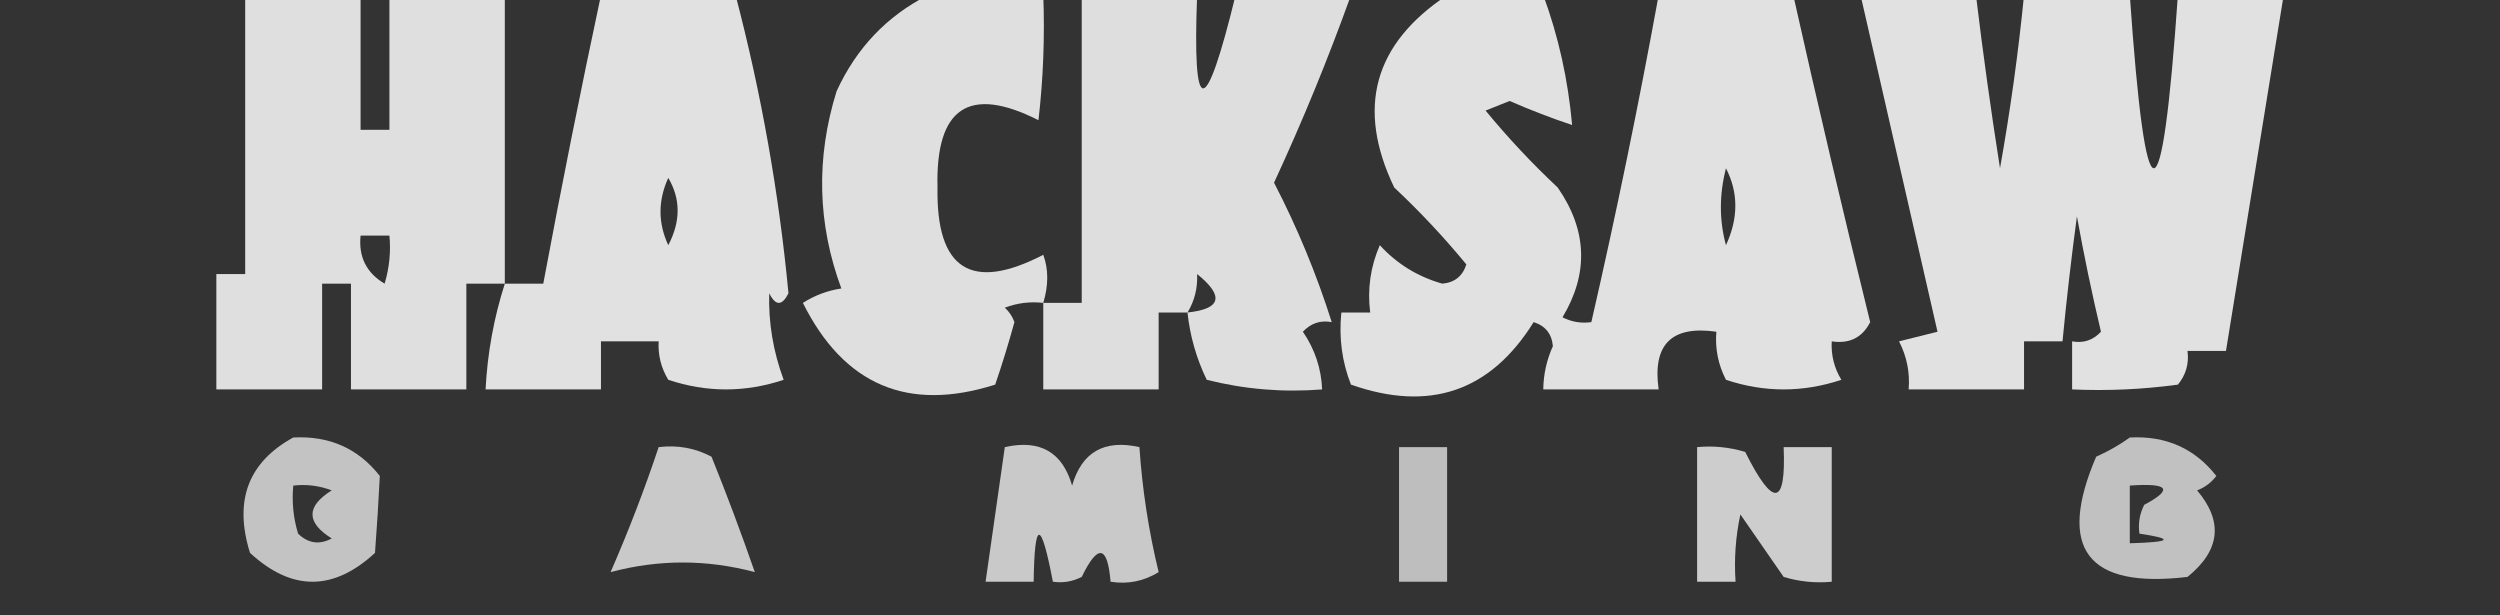 <?xml version="1.0" encoding="UTF-8"?>
<!DOCTYPE svg PUBLIC "-//W3C//DTD SVG 1.1//EN" "http://www.w3.org/Graphics/SVG/1.1/DTD/svg11.dtd">
<svg xmlns="http://www.w3.org/2000/svg" version="1.1" width="260px" height="64px" style="shape-rendering:geometricPrecision; text-rendering:geometricPrecision; image-rendering:optimizeQuality; fill-rule:evenodd; clip-rule:evenodd" xmlns:xlink="http://www.w3.org/1999/xlink">
<rect width="100%" height="100%" fill="#333333" stroke="none"/>
<g><path style="opacity:0.841" fill="#fefffe" d="M 25.5,-0.5 C 29.5,-0.5 33.5,-0.5 37.5,-0.5C 37.5,4.167 37.5,8.833 37.5,13.5C 38.5,13.5 39.5,13.5 40.5,13.5C 40.5,8.833 40.5,4.167 40.5,-0.5C 44.5,-0.5 48.5,-0.5 52.5,-0.5C 52.5,9.5 52.5,19.5 52.5,29.5C 51.167,29.5 49.833,29.5 48.5,29.5C 48.5,33.167 48.5,36.833 48.5,40.5C 44.5,40.5 40.5,40.5 36.5,40.5C 36.5,36.833 36.5,33.167 36.5,29.5C 35.5,29.5 34.5,29.5 33.5,29.5C 33.5,33.167 33.5,36.833 33.5,40.5C 29.833,40.5 26.167,40.5 22.5,40.5C 22.5,36.5 22.5,32.5 22.5,28.5C 23.5,28.5 24.5,28.5 25.5,28.5C 25.5,18.833 25.5,9.167 25.5,-0.5 Z M 37.5,24.5 C 38.5,24.5 39.5,24.5 40.5,24.5C 40.66,26.199 40.493,27.866 40,29.5C 38.108,28.383 37.275,26.716 37.5,24.5 Z"/></g>
<g><path style="opacity:0.85" fill="#fefffe" d="M 62.5,-0.5 C 67.167,-0.5 71.833,-0.5 76.5,-0.5C 79.178,9.722 81.012,20.055 82,30.5C 81.333,31.833 80.667,31.833 80,30.5C 79.908,33.547 80.408,36.547 81.5,39.5C 77.5,40.833 73.5,40.833 69.5,39.5C 68.754,38.264 68.421,36.931 68.5,35.5C 66.5,35.5 64.5,35.5 62.5,35.5C 62.5,37.167 62.5,38.833 62.5,40.5C 58.5,40.5 54.5,40.5 50.5,40.5C 50.691,36.738 51.358,33.071 52.5,29.5C 53.833,29.5 55.167,29.5 56.5,29.5C 58.372,19.473 60.372,9.473 62.5,-0.5 Z M 69.5,18.5 C 70.797,20.693 70.797,23.027 69.5,25.5C 68.425,23.189 68.425,20.855 69.5,18.5 Z"/></g>
<g><path style="opacity:0.842" fill="#fefffe" d="M 96.5,-0.5 C 100.5,-0.5 104.5,-0.5 108.5,-0.5C 108.666,3.846 108.499,8.179 108,12.5C 100.788,8.851 97.288,11.184 97.5,19.5C 97.355,28.037 101.022,30.37 108.5,26.5C 109.052,28.003 109.052,29.669 108.5,31.5C 107.127,31.343 105.793,31.51 104.5,32C 104.957,32.414 105.291,32.914 105.5,33.5C 104.894,35.709 104.227,37.876 103.5,40C 94.431,42.883 87.764,40.049 83.5,31.5C 84.729,30.719 86.062,30.219 87.5,30C 85.012,23.279 84.845,16.445 87,9.5C 89.056,5.008 92.223,1.675 96.5,-0.5 Z"/></g>
<g><path style="opacity:0.838" fill="#fefffe" d="M 112.5,-0.5 C 116.5,-0.5 120.5,-0.5 124.5,-0.5C 124.008,12.422 125.341,12.422 128.5,-0.5C 132.5,-0.5 136.5,-0.5 140.5,-0.5C 138.131,6.102 135.465,12.602 132.5,19C 134.924,23.679 136.924,28.512 138.5,33.5C 137.325,33.281 136.325,33.614 135.5,34.5C 136.747,36.323 137.414,38.323 137.5,40.5C 133.445,40.824 129.445,40.491 125.5,39.5C 124.423,37.271 123.756,34.937 123.5,32.5C 122.5,32.5 121.5,32.5 120.5,32.5C 120.5,35.167 120.5,37.833 120.5,40.5C 116.5,40.5 112.5,40.5 108.5,40.5C 108.5,37.5 108.5,34.5 108.5,31.5C 109.833,31.5 111.167,31.5 112.5,31.5C 112.5,20.833 112.5,10.167 112.5,-0.5 Z M 124.5,28.5 C 127.347,30.797 127.013,32.131 123.5,32.5C 124.234,31.292 124.567,29.959 124.5,28.5 Z"/></g>
<g><path style="opacity:0.852" fill="#fefffe" d="M 150.5,-0.5 C 153.833,-0.5 157.167,-0.5 160.5,-0.5C 162.079,3.78 163.079,8.28 163.5,13C 161.407,12.309 159.24,11.476 157,10.5C 156.167,10.833 155.333,11.167 154.5,11.5C 156.817,14.317 159.317,16.984 162,19.5C 165.074,23.933 165.24,28.433 162.5,33C 163.448,33.483 164.448,33.65 165.5,33.5C 168.092,22.206 170.425,10.873 172.5,-0.5C 177.167,-0.5 181.833,-0.5 186.5,-0.5C 189.034,10.833 191.701,22.167 194.5,33.5C 193.68,35.111 192.346,35.778 190.5,35.5C 190.421,36.931 190.754,38.264 191.5,39.5C 187.5,40.833 183.5,40.833 179.5,39.5C 178.691,37.929 178.357,36.262 178.5,34.5C 173.839,33.832 171.839,35.832 172.5,40.5C 168.5,40.5 164.5,40.5 160.5,40.5C 160.519,38.94 160.852,37.44 161.5,36C 161.387,34.72 160.72,33.887 159.5,33.5C 155.01,40.713 148.677,42.88 140.5,40C 139.565,37.619 139.232,35.119 139.5,32.5C 140.5,32.5 141.5,32.5 142.5,32.5C 142.192,30.076 142.526,27.743 143.5,25.5C 145.28,27.444 147.447,28.777 150,29.5C 151.28,29.387 152.113,28.72 152.5,27.5C 150.183,24.683 147.683,22.016 145,19.5C 141.033,11.236 142.866,4.569 150.5,-0.5 Z M 179.5,17.5 C 180.8,20.024 180.8,22.691 179.5,25.5C 178.795,22.911 178.795,20.244 179.5,17.5 Z"/></g>
<g><path style="opacity:0.855" fill="#fefffe" d="M 193.5,-0.5 C 197.5,-0.5 201.5,-0.5 205.5,-0.5C 206.223,5.506 207.056,11.506 208,17.5C 209.068,11.524 209.901,5.524 210.5,-0.5C 214.167,-0.5 217.833,-0.5 221.5,-0.5C 223.166,23.498 224.833,23.498 226.5,-0.5C 230.167,-0.5 233.833,-0.5 237.5,-0.5C 235.502,11.825 233.502,24.158 231.5,36.5C 230.167,36.5 228.833,36.5 227.5,36.5C 227.67,37.822 227.337,38.989 226.5,40C 222.848,40.499 219.182,40.665 215.5,40.5C 215.5,38.833 215.5,37.167 215.5,35.5C 216.675,35.719 217.675,35.386 218.5,34.5C 217.561,30.536 216.728,26.536 216,22.5C 215.417,26.832 214.917,31.165 214.5,35.5C 213.167,35.5 211.833,35.5 210.5,35.5C 210.5,37.167 210.5,38.833 210.5,40.5C 206.5,40.5 202.5,40.5 198.5,40.5C 198.643,38.738 198.309,37.071 197.5,35.5C 198.833,35.167 200.167,34.833 201.5,34.5C 198.832,22.825 196.165,11.159 193.5,-0.5 Z"/></g>
<g><path style="opacity:0.706" fill="#fefffe" d="M 30.5,45.5 C 34.257,45.302 37.257,46.635 39.5,49.5C 39.379,52.002 39.212,54.669 39,57.5C 34.667,61.5 30.333,61.5 26,57.5C 24.306,52.073 25.806,48.073 30.5,45.5 Z M 30.5,50.5 C 31.873,50.343 33.207,50.51 34.5,51C 31.833,52.667 31.833,54.333 34.5,56C 33.216,56.684 32.05,56.517 31,55.5C 30.506,53.866 30.34,52.199 30.5,50.5 Z"/></g>
<g><path style="opacity:0.694" fill="#fefffe" d="M 221.5,45.5 C 225.257,45.302 228.257,46.635 230.5,49.5C 229.975,50.192 229.308,50.692 228.5,51C 231.241,54.242 230.908,57.242 227.5,60C 217.067,61.24 213.9,57.074 218,47.5C 219.302,46.915 220.469,46.248 221.5,45.5 Z M 221.5,50.5 C 225.554,50.211 226.054,50.877 223,52.5C 222.517,53.448 222.351,54.448 222.5,55.5C 226.172,56.045 225.838,56.378 221.5,56.5C 221.5,54.5 221.5,52.5 221.5,50.5 Z"/></g>
<g><path style="opacity:0.733" fill="#fefffe" d="M 68.5,46.5 C 70.467,46.261 72.3,46.594 74,47.5C 75.598,51.461 77.098,55.461 78.5,59.5C 73.5,58.167 68.5,58.167 63.5,59.5C 65.371,55.216 67.038,50.883 68.5,46.5 Z"/></g>
<g><path style="opacity:0.733" fill="#fefffe" d="M 104.5,46.5 C 108.158,45.68 110.491,47.013 111.5,50.5C 112.509,47.013 114.842,45.68 118.5,46.5C 118.795,50.898 119.462,55.231 120.5,59.5C 118.955,60.452 117.288,60.785 115.5,60.5C 115.181,56.7 114.181,56.533 112.5,60C 111.552,60.483 110.552,60.65 109.5,60.5C 108.258,53.992 107.592,53.992 107.5,60.5C 105.833,60.5 104.167,60.5 102.5,60.5C 103.167,55.833 103.833,51.167 104.5,46.5 Z"/></g>
<g><path style="opacity:0.682" fill="#fefffe" d="M 145.5,46.5 C 147.167,46.5 148.833,46.5 150.5,46.5C 150.5,51.167 150.5,55.833 150.5,60.5C 148.833,60.5 147.167,60.5 145.5,60.5C 145.5,55.833 145.5,51.167 145.5,46.5 Z"/></g>
<g><path style="opacity:0.756" fill="#fefffe" d="M 176.5,46.5 C 178.199,46.34 179.866,46.507 181.5,47C 184.423,52.839 185.757,52.673 185.5,46.5C 187.167,46.5 188.833,46.5 190.5,46.5C 190.5,51.167 190.5,55.833 190.5,60.5C 188.801,60.66 187.134,60.493 185.5,60C 184,57.833 182.5,55.667 181,53.5C 180.503,55.81 180.337,58.143 180.5,60.5C 179.167,60.5 177.833,60.5 176.5,60.5C 176.5,55.833 176.5,51.167 176.5,46.5 Z"/></g>
</svg>

